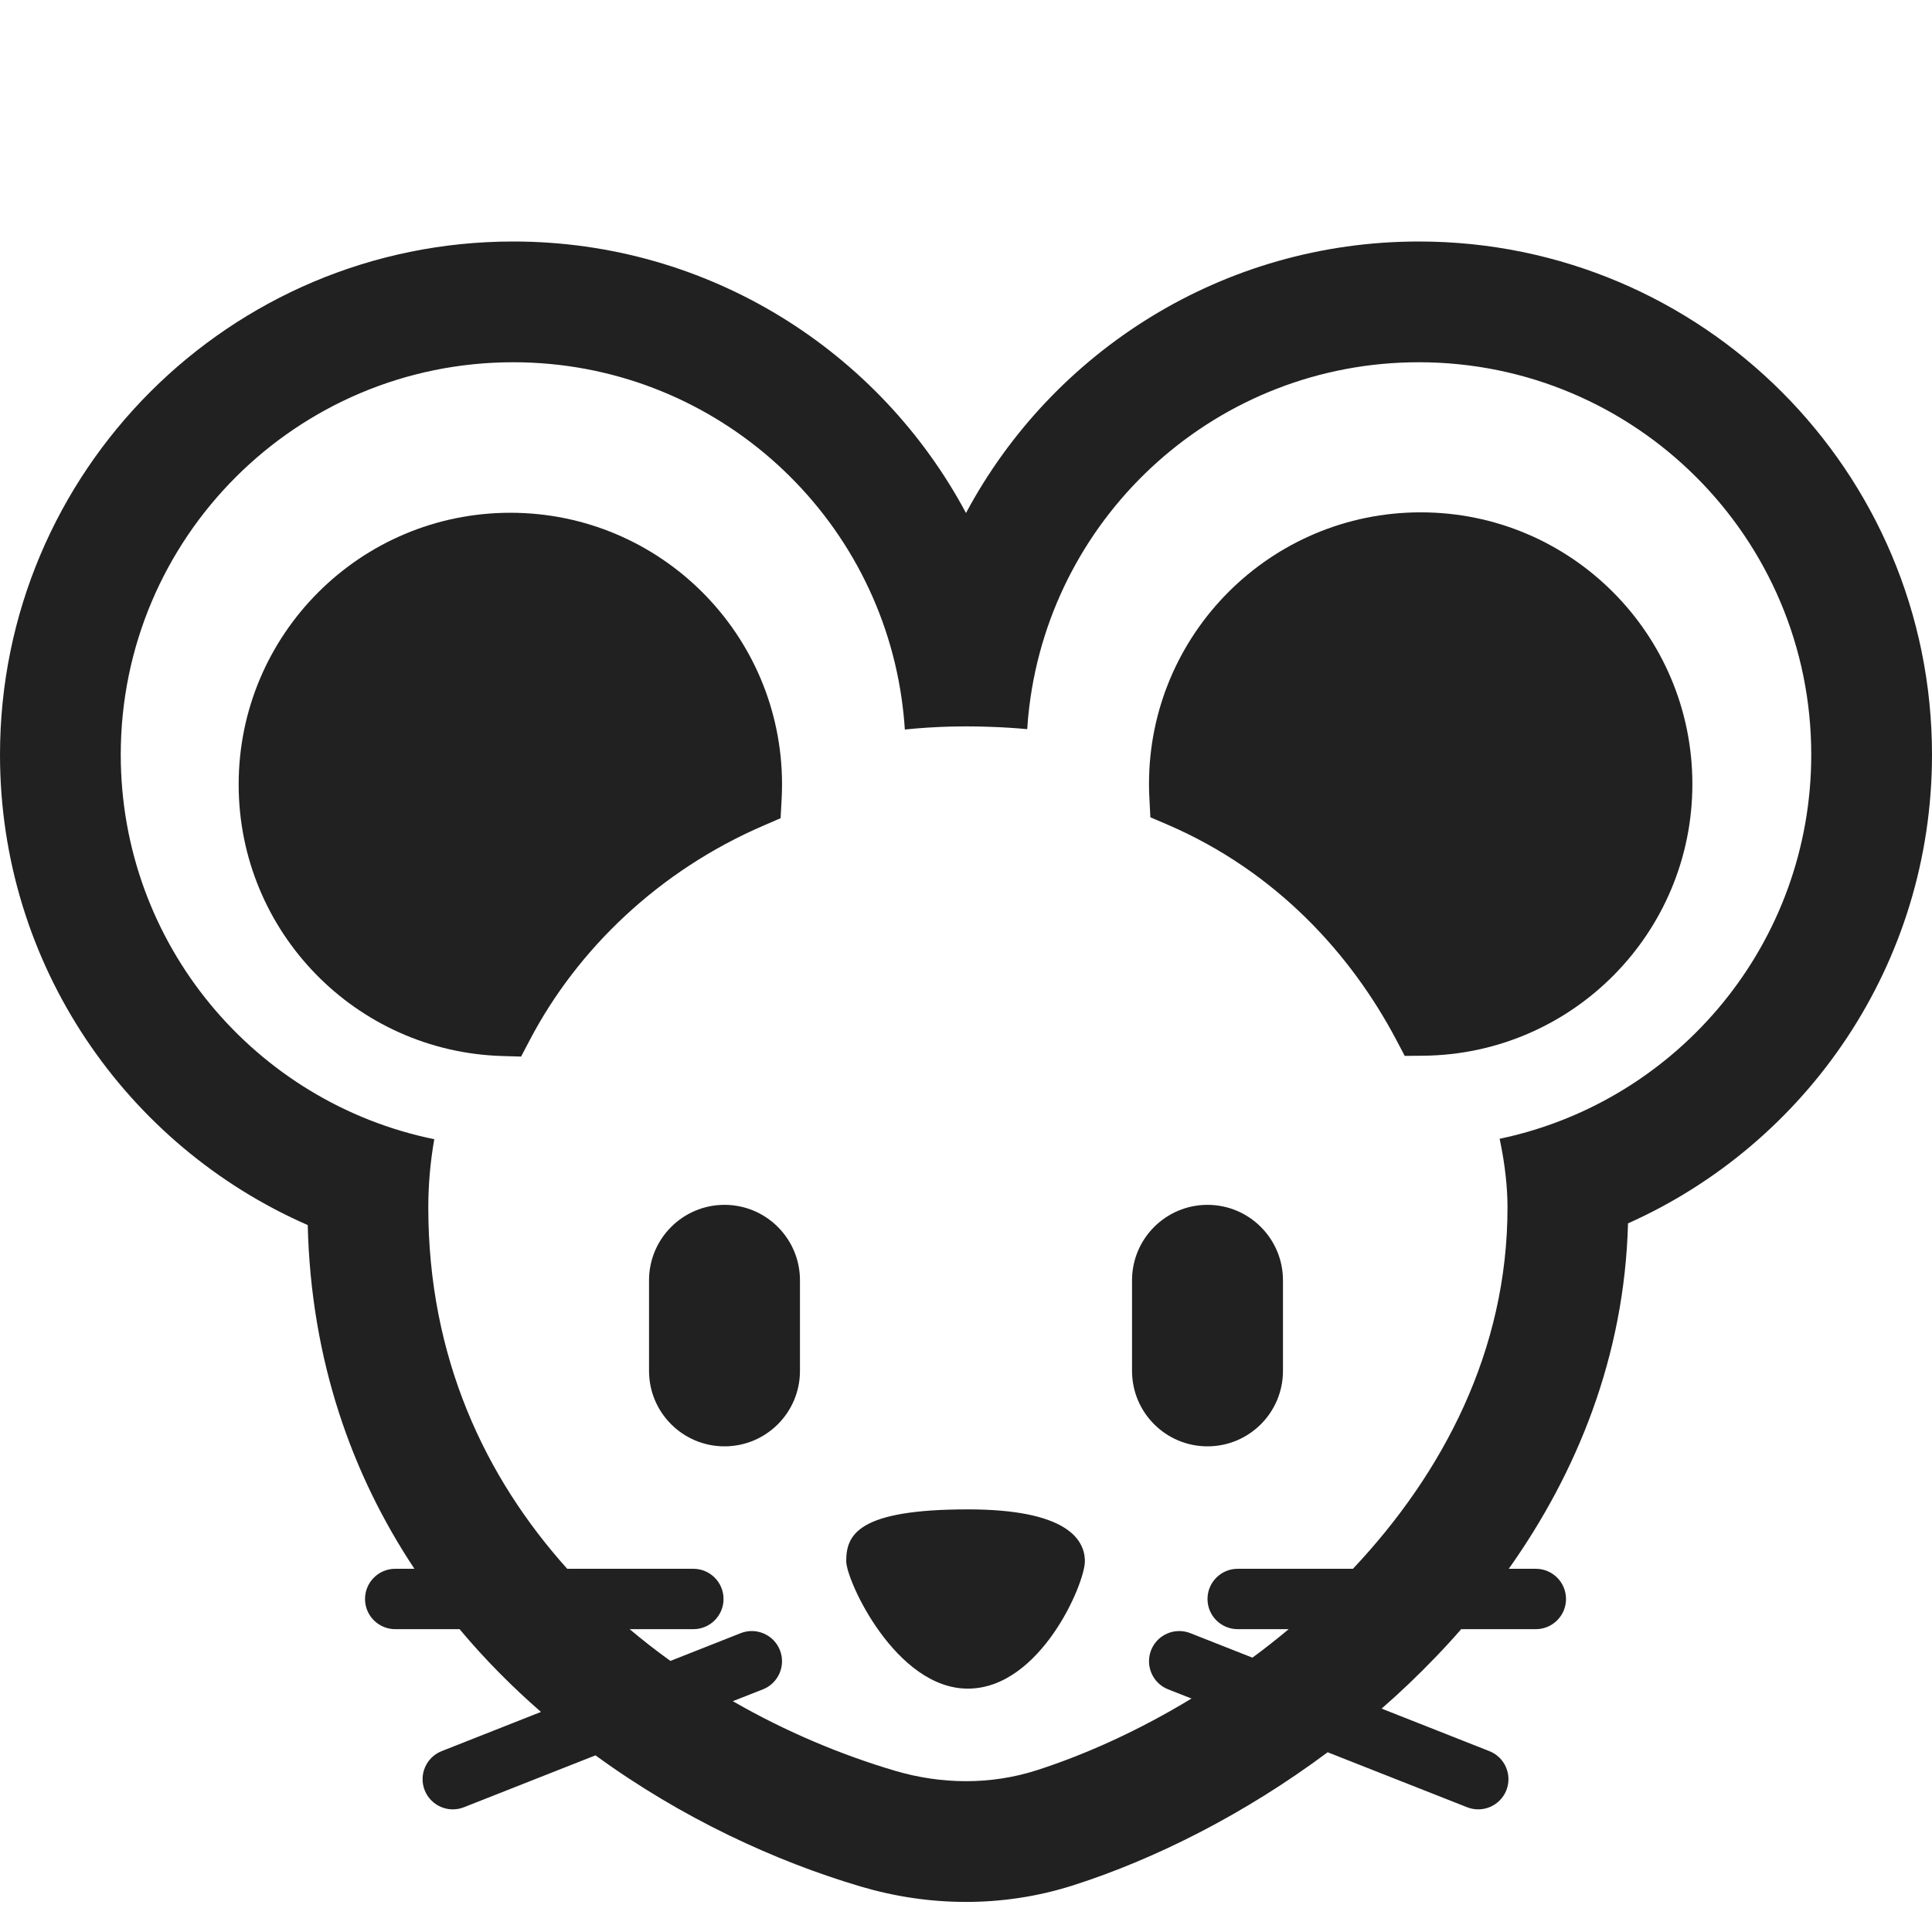 <svg width="32" height="32" viewBox="0 0 32 32" fill="none" xmlns="http://www.w3.org/2000/svg">
<path d="M10.75 21.206C10.75 20.516 11.31 19.956 12 19.956C12.69 19.956 13.25 20.516 13.25 21.206V22.706C13.25 23.397 12.69 23.956 12 23.956C11.31 23.956 10.75 23.397 10.75 22.706V21.206Z" fill="#212121"/>
<path d="M18.75 21.206C18.75 20.516 19.31 19.956 20 19.956C20.69 19.956 21.25 20.516 21.25 21.206V22.706C21.25 23.397 20.69 23.956 20 23.956C19.31 23.956 18.75 23.397 18.75 22.706V21.206Z" fill="#212121"/>
<path d="M16.031 27.969C17.227 27.969 17.969 26.234 17.969 25.859C17.969 25.484 17.644 25 16.031 25C14.203 25 14.016 25.422 14.016 25.859C14.016 26.18 14.836 27.969 16.031 27.969Z" fill="#212121"/>
<path d="M23.531 8.486C21.046 8.486 19.031 10.501 19.031 12.986C19.031 13.067 19.033 13.147 19.038 13.227L19.054 13.537L19.339 13.659C21.153 14.441 22.385 15.819 23.125 17.22L23.267 17.489L23.572 17.486C26.038 17.464 28.031 15.458 28.031 12.986C28.031 10.501 26.017 8.486 23.531 8.486Z" fill="#212121"/>
<path d="M8.453 8.493C5.967 8.493 3.953 10.508 3.953 12.993C3.953 15.434 5.895 17.42 8.319 17.491L8.631 17.5L8.776 17.224C9.565 15.72 10.916 14.421 12.645 13.675L12.929 13.552L12.946 13.243C12.95 13.161 12.953 13.077 12.953 12.993C12.953 10.508 10.938 8.493 8.453 8.493Z" fill="#212121"/>
<path d="M8.96 28.355L7.316 29.004C7.059 29.105 6.933 29.395 7.034 29.652C7.136 29.909 7.426 30.035 7.683 29.934L9.863 29.074C11.29 30.115 12.851 30.833 14.264 31.249C15.382 31.579 16.607 31.601 17.778 31.226C19.14 30.79 20.622 30.043 21.99 29.023L24.301 29.934C24.558 30.035 24.848 29.909 24.95 29.652C25.051 29.395 24.925 29.105 24.668 29.004L22.884 28.3C23.192 28.031 23.49 27.747 23.776 27.449C23.921 27.299 24.063 27.144 24.202 26.984H25.438C25.714 26.984 25.938 26.761 25.938 26.484C25.938 26.208 25.714 25.984 25.438 25.984H24.99C26.114 24.398 26.907 22.473 26.965 20.263C29.932 18.937 32 15.962 32 12.5C32 7.806 28.194 4 23.5 4C20.253 4 17.431 5.82 16 8.497C14.569 5.82 11.747 4 8.5 4C3.806 4 0 7.806 0 12.5C0 15.986 2.097 18.979 5.097 20.291C5.151 22.539 5.832 24.43 6.864 25.984H6.546C6.27 25.984 6.046 26.208 6.046 26.484C6.046 26.761 6.27 26.984 6.546 26.984H7.612C8.029 27.483 8.483 27.939 8.96 28.355ZM8.5 6C11.775 6 14.484 8.422 14.934 11.572C14.958 11.741 14.976 11.911 14.987 12.083C15.239 12.057 15.495 12.041 15.755 12.034C15.836 12.032 15.918 12.031 16 12.031C16.139 12.031 16.276 12.034 16.411 12.039C16.616 12.046 16.817 12.059 17.014 12.077C17.021 11.953 17.033 11.83 17.048 11.708C17.439 8.492 20.178 6 23.5 6C27.09 6 30 8.91 30 12.5C30 15.615 27.809 18.218 24.885 18.852L24.838 18.862L24.849 18.912C24.93 19.306 24.969 19.674 24.969 20C24.969 22.371 23.898 24.403 22.409 25.984H20.5C20.224 25.984 20 26.208 20 26.484C20 26.761 20.224 26.984 20.5 26.984H21.345C21.148 27.149 20.948 27.306 20.744 27.456L19.715 27.05C19.458 26.949 19.167 27.075 19.066 27.332C18.965 27.589 19.091 27.88 19.348 27.981L19.735 28.133C18.869 28.659 17.987 29.059 17.168 29.322C16.408 29.565 15.594 29.556 14.829 29.331C13.945 29.07 13.023 28.687 12.138 28.177L12.636 27.981C12.893 27.88 13.019 27.589 12.918 27.332C12.816 27.075 12.526 26.949 12.269 27.05L11.104 27.51C10.873 27.344 10.648 27.169 10.429 26.984H11.484C11.76 26.984 11.984 26.761 11.984 26.484C11.984 26.208 11.76 25.984 11.484 25.984H9.395C8.03 24.465 7.094 22.477 7.094 20C7.094 19.622 7.127 19.244 7.193 18.869C4.229 18.264 2 15.642 2 12.5C2 8.91 4.91 6 8.5 6Z" fill="#212121"/>
</svg>

